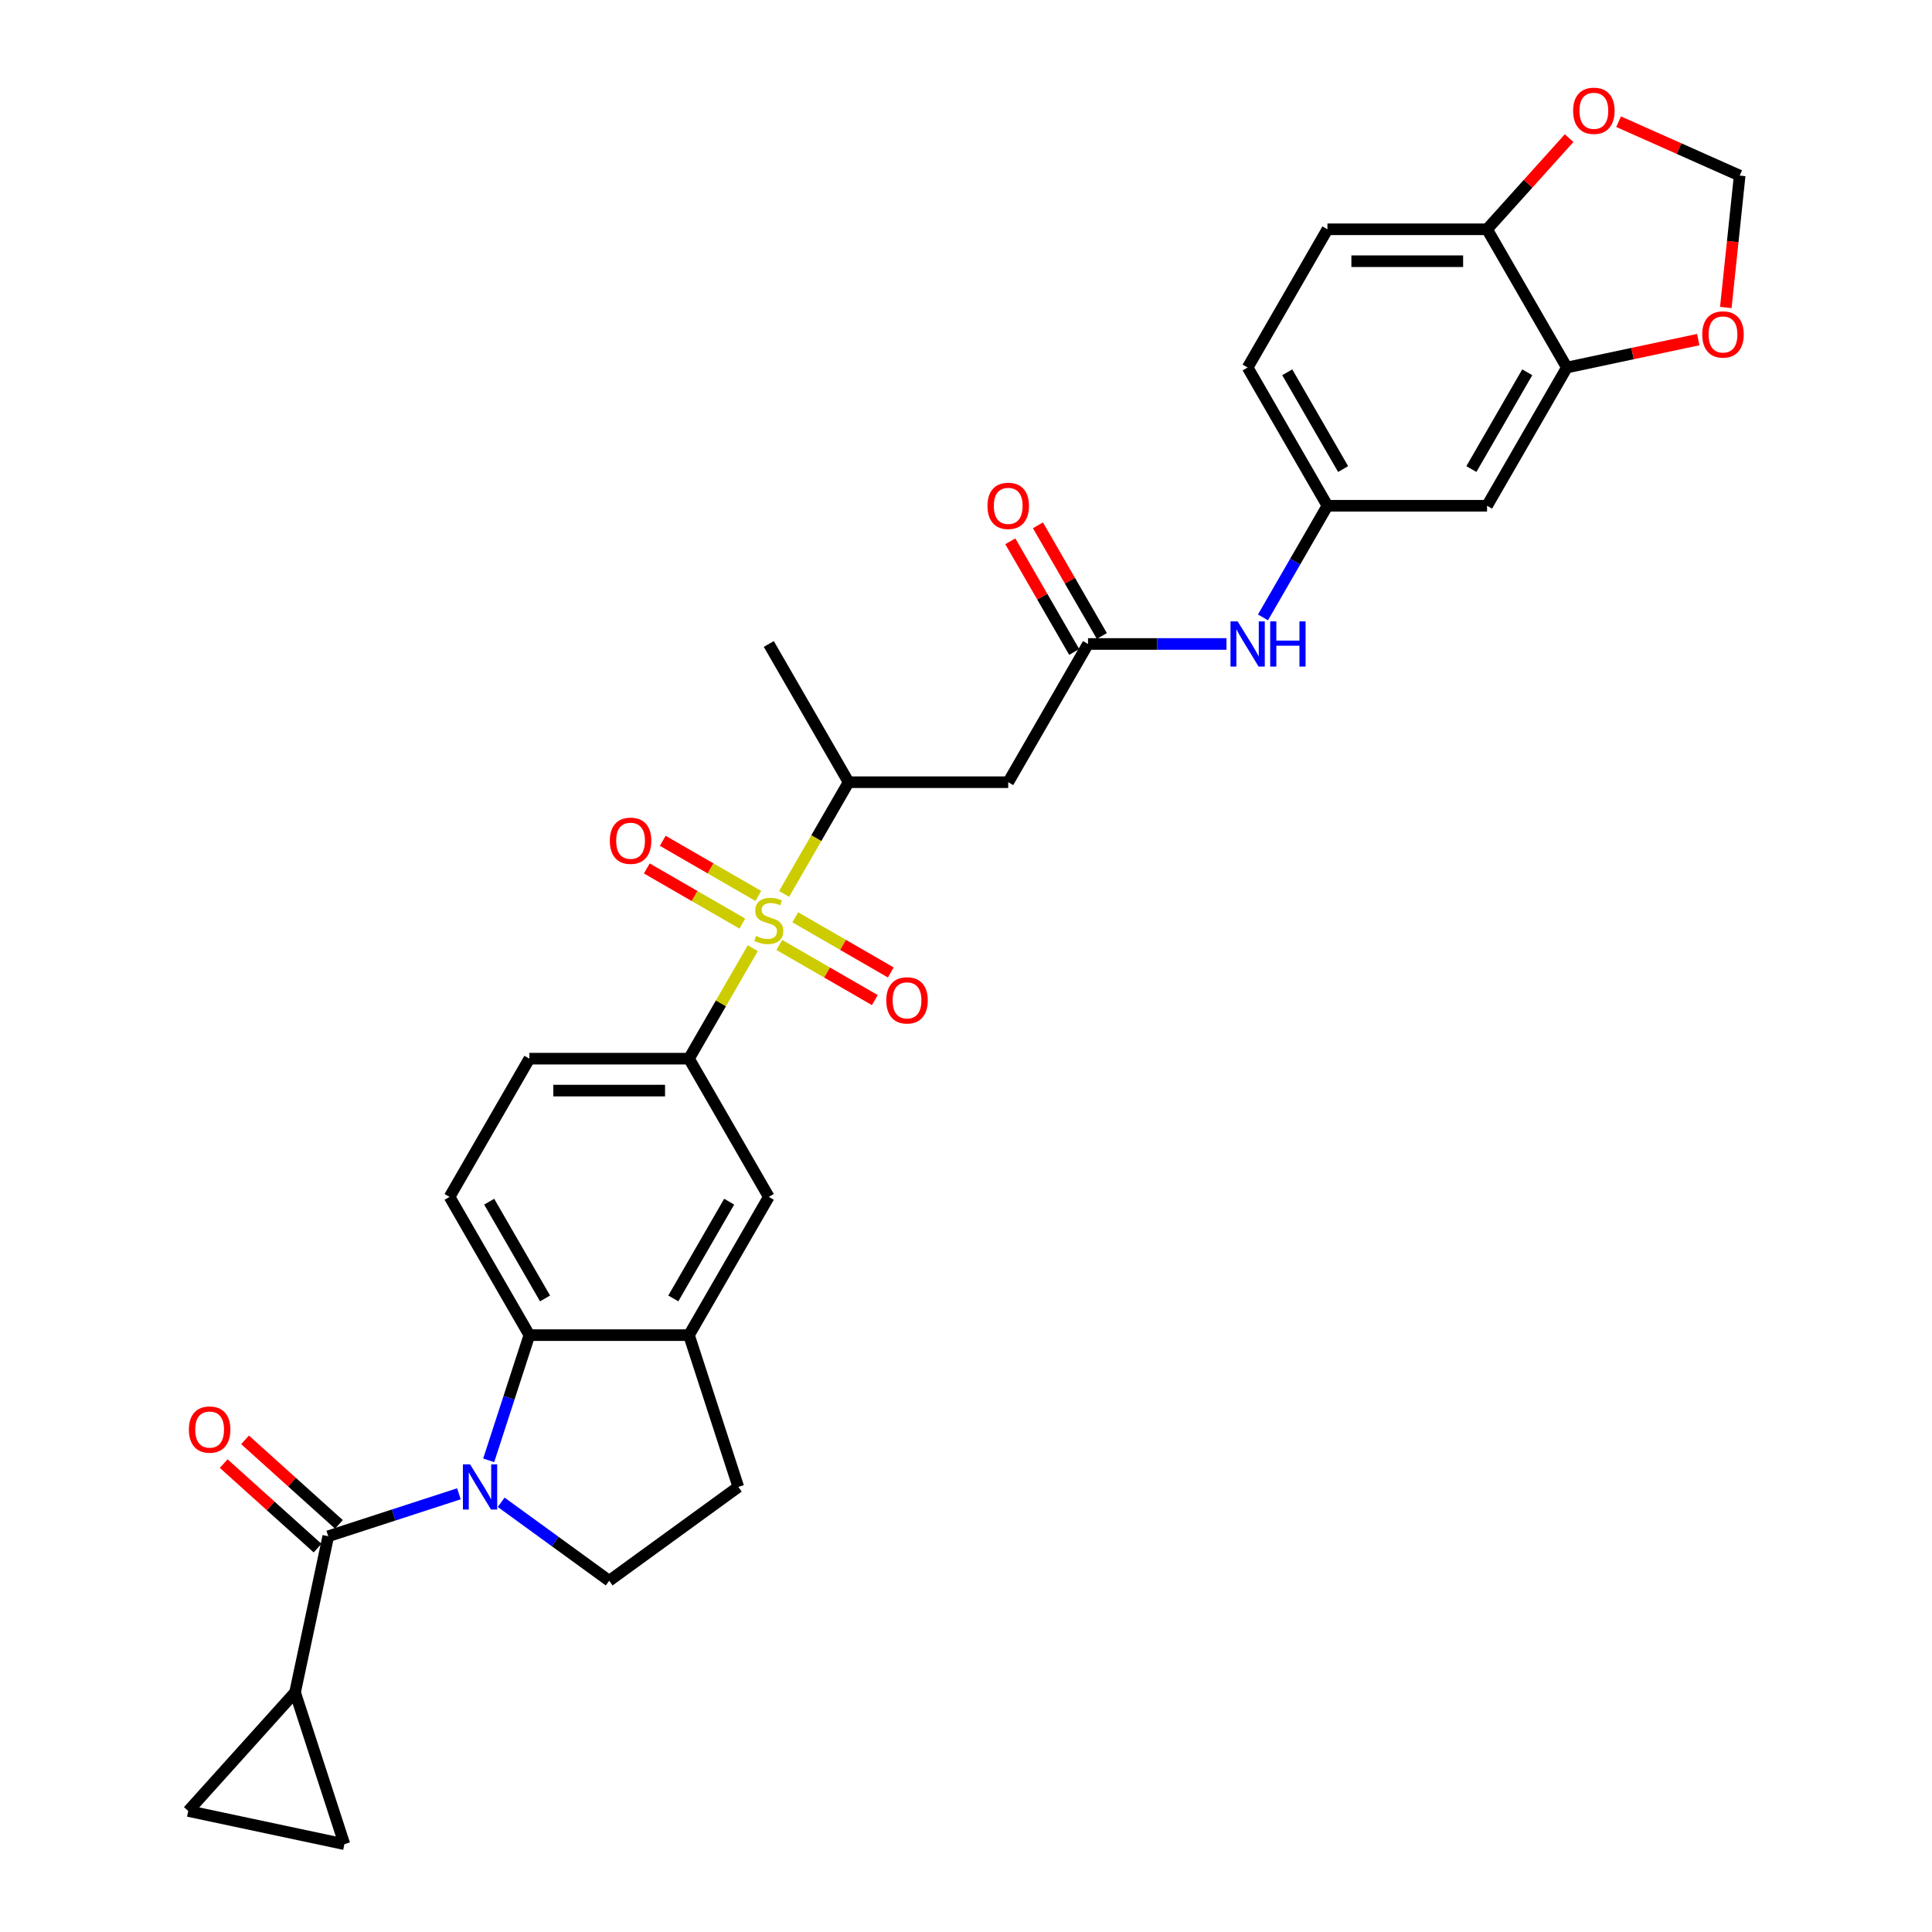 <?xml version='1.0' encoding='iso-8859-1'?>
<svg version='1.1' baseProfile='full'
              xmlns='http://www.w3.org/2000/svg'
                      xmlns:rdkit='http://www.rdkit.org/xml'
                      xmlns:xlink='http://www.w3.org/1999/xlink'
                  xml:space='preserve'
width='1000px' height='1000px' viewBox='0 0 1000 1000'>
<!-- END OF HEADER -->
<rect style='opacity:1.0;fill:#FFFFFF;stroke:none' width='1000' height='1000' x='0' y='0'> </rect>
<path class='bond-3' d='M 389.637,490.777 L 373.128,519.371' style='fill:none;fill-rule:evenodd;stroke:#CCCC00;stroke-width:6px;stroke-linecap:butt;stroke-linejoin:miter;stroke-opacity:1' />
<path class='bond-3' d='M 373.128,519.371 L 356.619,547.966' style='fill:none;fill-rule:evenodd;stroke:#000000;stroke-width:6px;stroke-linecap:butt;stroke-linejoin:miter;stroke-opacity:1' />
<path class='bond-6' d='M 405.854,462.687 L 422.544,433.779' style='fill:none;fill-rule:evenodd;stroke:#CCCC00;stroke-width:6px;stroke-linecap:butt;stroke-linejoin:miter;stroke-opacity:1' />
<path class='bond-6' d='M 422.544,433.779 L 439.235,404.871' style='fill:none;fill-rule:evenodd;stroke:#000000;stroke-width:6px;stroke-linecap:butt;stroke-linejoin:miter;stroke-opacity:1' />
<path class='bond-16' d='M 392.491,463.74 L 367.765,449.464' style='fill:none;fill-rule:evenodd;stroke:#CCCC00;stroke-width:6px;stroke-linecap:butt;stroke-linejoin:miter;stroke-opacity:1' />
<path class='bond-16' d='M 367.765,449.464 L 343.039,435.189' style='fill:none;fill-rule:evenodd;stroke:#FF0000;stroke-width:6px;stroke-linecap:butt;stroke-linejoin:miter;stroke-opacity:1' />
<path class='bond-16' d='M 384.229,478.049 L 359.503,463.774' style='fill:none;fill-rule:evenodd;stroke:#CCCC00;stroke-width:6px;stroke-linecap:butt;stroke-linejoin:miter;stroke-opacity:1' />
<path class='bond-16' d='M 359.503,463.774 L 334.778,449.499' style='fill:none;fill-rule:evenodd;stroke:#FF0000;stroke-width:6px;stroke-linecap:butt;stroke-linejoin:miter;stroke-opacity:1' />
<path class='bond-17' d='M 403.363,489.096 L 428.089,503.372' style='fill:none;fill-rule:evenodd;stroke:#CCCC00;stroke-width:6px;stroke-linecap:butt;stroke-linejoin:miter;stroke-opacity:1' />
<path class='bond-17' d='M 428.089,503.372 L 452.814,517.647' style='fill:none;fill-rule:evenodd;stroke:#FF0000;stroke-width:6px;stroke-linecap:butt;stroke-linejoin:miter;stroke-opacity:1' />
<path class='bond-17' d='M 411.624,474.787 L 436.35,489.062' style='fill:none;fill-rule:evenodd;stroke:#CCCC00;stroke-width:6px;stroke-linecap:butt;stroke-linejoin:miter;stroke-opacity:1' />
<path class='bond-17' d='M 436.35,489.062 L 461.076,503.337' style='fill:none;fill-rule:evenodd;stroke:#FF0000;stroke-width:6px;stroke-linecap:butt;stroke-linejoin:miter;stroke-opacity:1' />
<path class='bond-0' d='M 252.945,755.869 L 263.474,723.465' style='fill:none;fill-rule:evenodd;stroke:#0000FF;stroke-width:6px;stroke-linecap:butt;stroke-linejoin:miter;stroke-opacity:1' />
<path class='bond-0' d='M 263.474,723.465 L 274.003,691.06' style='fill:none;fill-rule:evenodd;stroke:#000000;stroke-width:6px;stroke-linecap:butt;stroke-linejoin:miter;stroke-opacity:1' />
<path class='bond-1' d='M 237.535,773.187 L 203.718,784.175' style='fill:none;fill-rule:evenodd;stroke:#0000FF;stroke-width:6px;stroke-linecap:butt;stroke-linejoin:miter;stroke-opacity:1' />
<path class='bond-1' d='M 203.718,784.175 L 169.901,795.163' style='fill:none;fill-rule:evenodd;stroke:#000000;stroke-width:6px;stroke-linecap:butt;stroke-linejoin:miter;stroke-opacity:1' />
<path class='bond-32' d='M 259.412,777.58 L 287.361,797.887' style='fill:none;fill-rule:evenodd;stroke:#0000FF;stroke-width:6px;stroke-linecap:butt;stroke-linejoin:miter;stroke-opacity:1' />
<path class='bond-32' d='M 287.361,797.887 L 315.311,818.193' style='fill:none;fill-rule:evenodd;stroke:#000000;stroke-width:6px;stroke-linecap:butt;stroke-linejoin:miter;stroke-opacity:1' />
<path class='bond-4' d='M 169.901,795.163 L 152.724,875.973' style='fill:none;fill-rule:evenodd;stroke:#000000;stroke-width:6px;stroke-linecap:butt;stroke-linejoin:miter;stroke-opacity:1' />
<path class='bond-21' d='M 175.429,789.023 L 151.134,767.148' style='fill:none;fill-rule:evenodd;stroke:#000000;stroke-width:6px;stroke-linecap:butt;stroke-linejoin:miter;stroke-opacity:1' />
<path class='bond-21' d='M 151.134,767.148 L 126.839,745.272' style='fill:none;fill-rule:evenodd;stroke:#FF0000;stroke-width:6px;stroke-linecap:butt;stroke-linejoin:miter;stroke-opacity:1' />
<path class='bond-21' d='M 164.373,801.302 L 140.078,779.427' style='fill:none;fill-rule:evenodd;stroke:#000000;stroke-width:6px;stroke-linecap:butt;stroke-linejoin:miter;stroke-opacity:1' />
<path class='bond-21' d='M 140.078,779.427 L 115.783,757.551' style='fill:none;fill-rule:evenodd;stroke:#FF0000;stroke-width:6px;stroke-linecap:butt;stroke-linejoin:miter;stroke-opacity:1' />
<path class='bond-2' d='M 274.003,691.06 L 232.695,619.513' style='fill:none;fill-rule:evenodd;stroke:#000000;stroke-width:6px;stroke-linecap:butt;stroke-linejoin:miter;stroke-opacity:1' />
<path class='bond-2' d='M 282.116,672.067 L 253.201,621.983' style='fill:none;fill-rule:evenodd;stroke:#000000;stroke-width:6px;stroke-linecap:butt;stroke-linejoin:miter;stroke-opacity:1' />
<path class='bond-31' d='M 274.003,691.06 L 356.619,691.06' style='fill:none;fill-rule:evenodd;stroke:#000000;stroke-width:6px;stroke-linecap:butt;stroke-linejoin:miter;stroke-opacity:1' />
<path class='bond-13' d='M 356.619,547.966 L 397.927,619.513' style='fill:none;fill-rule:evenodd;stroke:#000000;stroke-width:6px;stroke-linecap:butt;stroke-linejoin:miter;stroke-opacity:1' />
<path class='bond-25' d='M 356.619,547.966 L 274.003,547.966' style='fill:none;fill-rule:evenodd;stroke:#000000;stroke-width:6px;stroke-linecap:butt;stroke-linejoin:miter;stroke-opacity:1' />
<path class='bond-25' d='M 344.226,564.489 L 286.395,564.489' style='fill:none;fill-rule:evenodd;stroke:#000000;stroke-width:6px;stroke-linecap:butt;stroke-linejoin:miter;stroke-opacity:1' />
<path class='bond-10' d='M 152.724,875.973 L 178.254,954.545' style='fill:none;fill-rule:evenodd;stroke:#000000;stroke-width:6px;stroke-linecap:butt;stroke-linejoin:miter;stroke-opacity:1' />
<path class='bond-11' d='M 152.724,875.973 L 97.443,937.369' style='fill:none;fill-rule:evenodd;stroke:#000000;stroke-width:6px;stroke-linecap:butt;stroke-linejoin:miter;stroke-opacity:1' />
<path class='bond-5' d='M 356.619,691.06 L 397.927,619.513' style='fill:none;fill-rule:evenodd;stroke:#000000;stroke-width:6px;stroke-linecap:butt;stroke-linejoin:miter;stroke-opacity:1' />
<path class='bond-5' d='M 348.505,672.067 L 377.421,621.983' style='fill:none;fill-rule:evenodd;stroke:#000000;stroke-width:6px;stroke-linecap:butt;stroke-linejoin:miter;stroke-opacity:1' />
<path class='bond-24' d='M 356.619,691.06 L 382.149,769.633' style='fill:none;fill-rule:evenodd;stroke:#000000;stroke-width:6px;stroke-linecap:butt;stroke-linejoin:miter;stroke-opacity:1' />
<path class='bond-7' d='M 439.235,404.871 L 521.851,404.871' style='fill:none;fill-rule:evenodd;stroke:#000000;stroke-width:6px;stroke-linecap:butt;stroke-linejoin:miter;stroke-opacity:1' />
<path class='bond-30' d='M 439.235,404.871 L 397.927,333.323' style='fill:none;fill-rule:evenodd;stroke:#000000;stroke-width:6px;stroke-linecap:butt;stroke-linejoin:miter;stroke-opacity:1' />
<path class='bond-8' d='M 521.851,404.871 L 563.159,333.323' style='fill:none;fill-rule:evenodd;stroke:#000000;stroke-width:6px;stroke-linecap:butt;stroke-linejoin:miter;stroke-opacity:1' />
<path class='bond-18' d='M 563.159,333.323 L 598.997,333.323' style='fill:none;fill-rule:evenodd;stroke:#000000;stroke-width:6px;stroke-linecap:butt;stroke-linejoin:miter;stroke-opacity:1' />
<path class='bond-18' d='M 598.997,333.323 L 634.836,333.323' style='fill:none;fill-rule:evenodd;stroke:#0000FF;stroke-width:6px;stroke-linecap:butt;stroke-linejoin:miter;stroke-opacity:1' />
<path class='bond-27' d='M 570.313,329.192 L 553.776,300.548' style='fill:none;fill-rule:evenodd;stroke:#000000;stroke-width:6px;stroke-linecap:butt;stroke-linejoin:miter;stroke-opacity:1' />
<path class='bond-27' d='M 553.776,300.548 L 537.238,271.904' style='fill:none;fill-rule:evenodd;stroke:#FF0000;stroke-width:6px;stroke-linecap:butt;stroke-linejoin:miter;stroke-opacity:1' />
<path class='bond-27' d='M 556.004,337.454 L 539.466,308.81' style='fill:none;fill-rule:evenodd;stroke:#000000;stroke-width:6px;stroke-linecap:butt;stroke-linejoin:miter;stroke-opacity:1' />
<path class='bond-27' d='M 539.466,308.81 L 522.929,280.166' style='fill:none;fill-rule:evenodd;stroke:#FF0000;stroke-width:6px;stroke-linecap:butt;stroke-linejoin:miter;stroke-opacity:1' />
<path class='bond-9' d='M 315.311,818.193 L 382.149,769.633' style='fill:none;fill-rule:evenodd;stroke:#000000;stroke-width:6px;stroke-linecap:butt;stroke-linejoin:miter;stroke-opacity:1' />
<path class='bond-34' d='M 178.254,954.545 L 97.443,937.369' style='fill:none;fill-rule:evenodd;stroke:#000000;stroke-width:6px;stroke-linecap:butt;stroke-linejoin:miter;stroke-opacity:1' />
<path class='bond-12' d='M 811.006,190.228 L 769.698,261.776' style='fill:none;fill-rule:evenodd;stroke:#000000;stroke-width:6px;stroke-linecap:butt;stroke-linejoin:miter;stroke-opacity:1' />
<path class='bond-12' d='M 790.501,192.699 L 761.585,242.782' style='fill:none;fill-rule:evenodd;stroke:#000000;stroke-width:6px;stroke-linecap:butt;stroke-linejoin:miter;stroke-opacity:1' />
<path class='bond-20' d='M 811.006,190.228 L 845.009,183.001' style='fill:none;fill-rule:evenodd;stroke:#000000;stroke-width:6px;stroke-linecap:butt;stroke-linejoin:miter;stroke-opacity:1' />
<path class='bond-20' d='M 845.009,183.001 L 879.011,175.773' style='fill:none;fill-rule:evenodd;stroke:#FF0000;stroke-width:6px;stroke-linecap:butt;stroke-linejoin:miter;stroke-opacity:1' />
<path class='bond-33' d='M 811.006,190.228 L 769.698,118.681' style='fill:none;fill-rule:evenodd;stroke:#000000;stroke-width:6px;stroke-linecap:butt;stroke-linejoin:miter;stroke-opacity:1' />
<path class='bond-14' d='M 232.695,619.513 L 274.003,547.966' style='fill:none;fill-rule:evenodd;stroke:#000000;stroke-width:6px;stroke-linecap:butt;stroke-linejoin:miter;stroke-opacity:1' />
<path class='bond-15' d='M 769.698,261.776 L 687.082,261.776' style='fill:none;fill-rule:evenodd;stroke:#000000;stroke-width:6px;stroke-linecap:butt;stroke-linejoin:miter;stroke-opacity:1' />
<path class='bond-23' d='M 653.721,319.559 L 670.402,290.667' style='fill:none;fill-rule:evenodd;stroke:#0000FF;stroke-width:6px;stroke-linecap:butt;stroke-linejoin:miter;stroke-opacity:1' />
<path class='bond-23' d='M 670.402,290.667 L 687.082,261.776' style='fill:none;fill-rule:evenodd;stroke:#000000;stroke-width:6px;stroke-linecap:butt;stroke-linejoin:miter;stroke-opacity:1' />
<path class='bond-19' d='M 769.698,118.681 L 687.082,118.681' style='fill:none;fill-rule:evenodd;stroke:#000000;stroke-width:6px;stroke-linecap:butt;stroke-linejoin:miter;stroke-opacity:1' />
<path class='bond-19' d='M 757.306,135.204 L 699.475,135.204' style='fill:none;fill-rule:evenodd;stroke:#000000;stroke-width:6px;stroke-linecap:butt;stroke-linejoin:miter;stroke-opacity:1' />
<path class='bond-22' d='M 769.698,118.681 L 790.936,95.094' style='fill:none;fill-rule:evenodd;stroke:#000000;stroke-width:6px;stroke-linecap:butt;stroke-linejoin:miter;stroke-opacity:1' />
<path class='bond-22' d='M 790.936,95.094 L 812.174,71.507' style='fill:none;fill-rule:evenodd;stroke:#FF0000;stroke-width:6px;stroke-linecap:butt;stroke-linejoin:miter;stroke-opacity:1' />
<path class='bond-26' d='M 893.277,159.155 L 896.865,125.022' style='fill:none;fill-rule:evenodd;stroke:#FF0000;stroke-width:6px;stroke-linecap:butt;stroke-linejoin:miter;stroke-opacity:1' />
<path class='bond-26' d='M 896.865,125.022 L 900.452,90.888' style='fill:none;fill-rule:evenodd;stroke:#000000;stroke-width:6px;stroke-linecap:butt;stroke-linejoin:miter;stroke-opacity:1' />
<path class='bond-35' d='M 837.785,62.986 L 869.119,76.937' style='fill:none;fill-rule:evenodd;stroke:#FF0000;stroke-width:6px;stroke-linecap:butt;stroke-linejoin:miter;stroke-opacity:1' />
<path class='bond-35' d='M 869.119,76.937 L 900.452,90.888' style='fill:none;fill-rule:evenodd;stroke:#000000;stroke-width:6px;stroke-linecap:butt;stroke-linejoin:miter;stroke-opacity:1' />
<path class='bond-29' d='M 687.082,261.776 L 645.774,190.228' style='fill:none;fill-rule:evenodd;stroke:#000000;stroke-width:6px;stroke-linecap:butt;stroke-linejoin:miter;stroke-opacity:1' />
<path class='bond-29' d='M 695.196,242.782 L 666.28,192.699' style='fill:none;fill-rule:evenodd;stroke:#000000;stroke-width:6px;stroke-linecap:butt;stroke-linejoin:miter;stroke-opacity:1' />
<path class='bond-28' d='M 687.082,118.681 L 645.774,190.228' style='fill:none;fill-rule:evenodd;stroke:#000000;stroke-width:6px;stroke-linecap:butt;stroke-linejoin:miter;stroke-opacity:1' />
<path  class='atom-0' d='M 391.317 484.448
Q 391.582 484.547, 392.672 485.01
Q 393.763 485.473, 394.953 485.77
Q 396.175 486.035, 397.365 486.035
Q 399.579 486.035, 400.868 484.977
Q 402.157 483.887, 402.157 482.003
Q 402.157 480.714, 401.496 479.921
Q 400.868 479.128, 399.876 478.698
Q 398.885 478.269, 397.233 477.773
Q 395.151 477.145, 393.895 476.55
Q 392.672 475.955, 391.78 474.7
Q 390.921 473.444, 390.921 471.329
Q 390.921 468.388, 392.904 466.57
Q 394.92 464.753, 398.885 464.753
Q 401.595 464.753, 404.668 466.041
L 403.908 468.586
Q 401.099 467.429, 398.984 467.429
Q 396.704 467.429, 395.448 468.388
Q 394.193 469.313, 394.226 470.932
Q 394.226 472.188, 394.853 472.948
Q 395.514 473.708, 396.44 474.138
Q 397.398 474.567, 398.984 475.063
Q 401.099 475.724, 402.355 476.385
Q 403.611 477.046, 404.503 478.401
Q 405.428 479.723, 405.428 482.003
Q 405.428 485.241, 403.247 486.993
Q 401.099 488.711, 397.497 488.711
Q 395.415 488.711, 393.829 488.249
Q 392.276 487.819, 390.425 487.059
L 391.317 484.448
' fill='#CCCC00'/>
<path  class='atom-1' d='M 243.301 757.934
L 250.968 770.327
Q 251.728 771.55, 252.951 773.764
Q 254.174 775.978, 254.24 776.11
L 254.24 757.934
L 257.346 757.934
L 257.346 781.331
L 254.141 781.331
L 245.912 767.782
Q 244.954 766.196, 243.929 764.378
Q 242.938 762.561, 242.641 761.999
L 242.641 781.331
L 239.6 781.331
L 239.6 757.934
L 243.301 757.934
' fill='#0000FF'/>
<path  class='atom-17' d='M 315.639 435.176
Q 315.639 429.558, 318.415 426.419
Q 321.191 423.279, 326.379 423.279
Q 331.568 423.279, 334.343 426.419
Q 337.119 429.558, 337.119 435.176
Q 337.119 440.86, 334.31 444.099
Q 331.501 447.304, 326.379 447.304
Q 321.224 447.304, 318.415 444.099
Q 315.639 440.893, 315.639 435.176
M 326.379 444.66
Q 329.948 444.66, 331.865 442.281
Q 333.815 439.869, 333.815 435.176
Q 333.815 430.583, 331.865 428.269
Q 329.948 425.923, 326.379 425.923
Q 322.81 425.923, 320.861 428.236
Q 318.944 430.55, 318.944 435.176
Q 318.944 439.902, 320.861 442.281
Q 322.81 444.66, 326.379 444.66
' fill='#FF0000'/>
<path  class='atom-18' d='M 458.734 517.792
Q 458.734 512.174, 461.51 509.035
Q 464.286 505.895, 469.474 505.895
Q 474.662 505.895, 477.438 509.035
Q 480.214 512.174, 480.214 517.792
Q 480.214 523.476, 477.405 526.715
Q 474.596 529.92, 469.474 529.92
Q 464.319 529.92, 461.51 526.715
Q 458.734 523.509, 458.734 517.792
M 469.474 527.276
Q 473.043 527.276, 474.96 524.897
Q 476.91 522.485, 476.91 517.792
Q 476.91 513.199, 474.96 510.885
Q 473.043 508.539, 469.474 508.539
Q 465.905 508.539, 463.955 510.852
Q 462.039 513.166, 462.039 517.792
Q 462.039 522.518, 463.955 524.897
Q 465.905 527.276, 469.474 527.276
' fill='#FF0000'/>
<path  class='atom-19' d='M 640.603 321.625
L 648.269 334.017
Q 649.029 335.24, 650.252 337.454
Q 651.475 339.668, 651.541 339.8
L 651.541 321.625
L 654.647 321.625
L 654.647 345.022
L 651.442 345.022
L 643.213 331.473
Q 642.255 329.886, 641.231 328.069
Q 640.239 326.251, 639.942 325.689
L 639.942 345.022
L 636.901 345.022
L 636.901 321.625
L 640.603 321.625
' fill='#0000FF'/>
<path  class='atom-19' d='M 657.456 321.625
L 660.629 321.625
L 660.629 331.572
L 672.592 331.572
L 672.592 321.625
L 675.764 321.625
L 675.764 345.022
L 672.592 345.022
L 672.592 334.215
L 660.629 334.215
L 660.629 345.022
L 657.456 345.022
L 657.456 321.625
' fill='#0000FF'/>
<path  class='atom-21' d='M 881.077 173.117
Q 881.077 167.5, 883.853 164.36
Q 886.628 161.221, 891.817 161.221
Q 897.005 161.221, 899.781 164.36
Q 902.557 167.5, 902.557 173.117
Q 902.557 178.801, 899.748 182.04
Q 896.939 185.245, 891.817 185.245
Q 886.662 185.245, 883.853 182.04
Q 881.077 178.834, 881.077 173.117
M 891.817 182.602
Q 895.386 182.602, 897.302 180.222
Q 899.252 177.81, 899.252 173.117
Q 899.252 168.524, 897.302 166.211
Q 895.386 163.864, 891.817 163.864
Q 888.248 163.864, 886.298 166.178
Q 884.381 168.491, 884.381 173.117
Q 884.381 177.843, 886.298 180.222
Q 888.248 182.602, 891.817 182.602
' fill='#FF0000'/>
<path  class='atom-22' d='M 97.765 739.948
Q 97.765 734.33, 100.541 731.191
Q 103.317 728.051, 108.505 728.051
Q 113.694 728.051, 116.469 731.191
Q 119.245 734.33, 119.245 739.948
Q 119.245 745.632, 116.436 748.87
Q 113.627 752.076, 108.505 752.076
Q 103.35 752.076, 100.541 748.87
Q 97.765 745.665, 97.765 739.948
M 108.505 749.432
Q 112.074 749.432, 113.991 747.053
Q 115.941 744.64, 115.941 739.948
Q 115.941 735.354, 113.991 733.041
Q 112.074 730.695, 108.505 730.695
Q 104.936 730.695, 102.986 733.008
Q 101.07 735.321, 101.07 739.948
Q 101.07 744.673, 102.986 747.053
Q 104.936 749.432, 108.505 749.432
' fill='#FF0000'/>
<path  class='atom-23' d='M 814.239 57.351
Q 814.239 51.733, 817.015 48.594
Q 819.791 45.455, 824.979 45.455
Q 830.167 45.455, 832.943 48.594
Q 835.719 51.733, 835.719 57.351
Q 835.719 63.035, 832.91 66.274
Q 830.101 69.479, 824.979 69.479
Q 819.824 69.479, 817.015 66.274
Q 814.239 63.068, 814.239 57.351
M 824.979 66.835
Q 828.548 66.835, 830.465 64.456
Q 832.415 62.044, 832.415 57.351
Q 832.415 52.758, 830.465 50.444
Q 828.548 48.098, 824.979 48.098
Q 821.41 48.098, 819.46 50.411
Q 817.544 52.725, 817.544 57.351
Q 817.544 62.077, 819.46 64.456
Q 821.41 66.835, 824.979 66.835
' fill='#FF0000'/>
<path  class='atom-28' d='M 511.111 261.842
Q 511.111 256.224, 513.886 253.084
Q 516.662 249.945, 521.851 249.945
Q 527.039 249.945, 529.815 253.084
Q 532.591 256.224, 532.591 261.842
Q 532.591 267.526, 529.782 270.764
Q 526.973 273.97, 521.851 273.97
Q 516.695 273.97, 513.886 270.764
Q 511.111 267.559, 511.111 261.842
M 521.851 271.326
Q 525.42 271.326, 527.336 268.947
Q 529.286 266.534, 529.286 261.842
Q 529.286 257.248, 527.336 254.935
Q 525.42 252.589, 521.851 252.589
Q 518.282 252.589, 516.332 254.902
Q 514.415 257.215, 514.415 261.842
Q 514.415 266.567, 516.332 268.947
Q 518.282 271.326, 521.851 271.326
' fill='#FF0000'/>
</svg>
